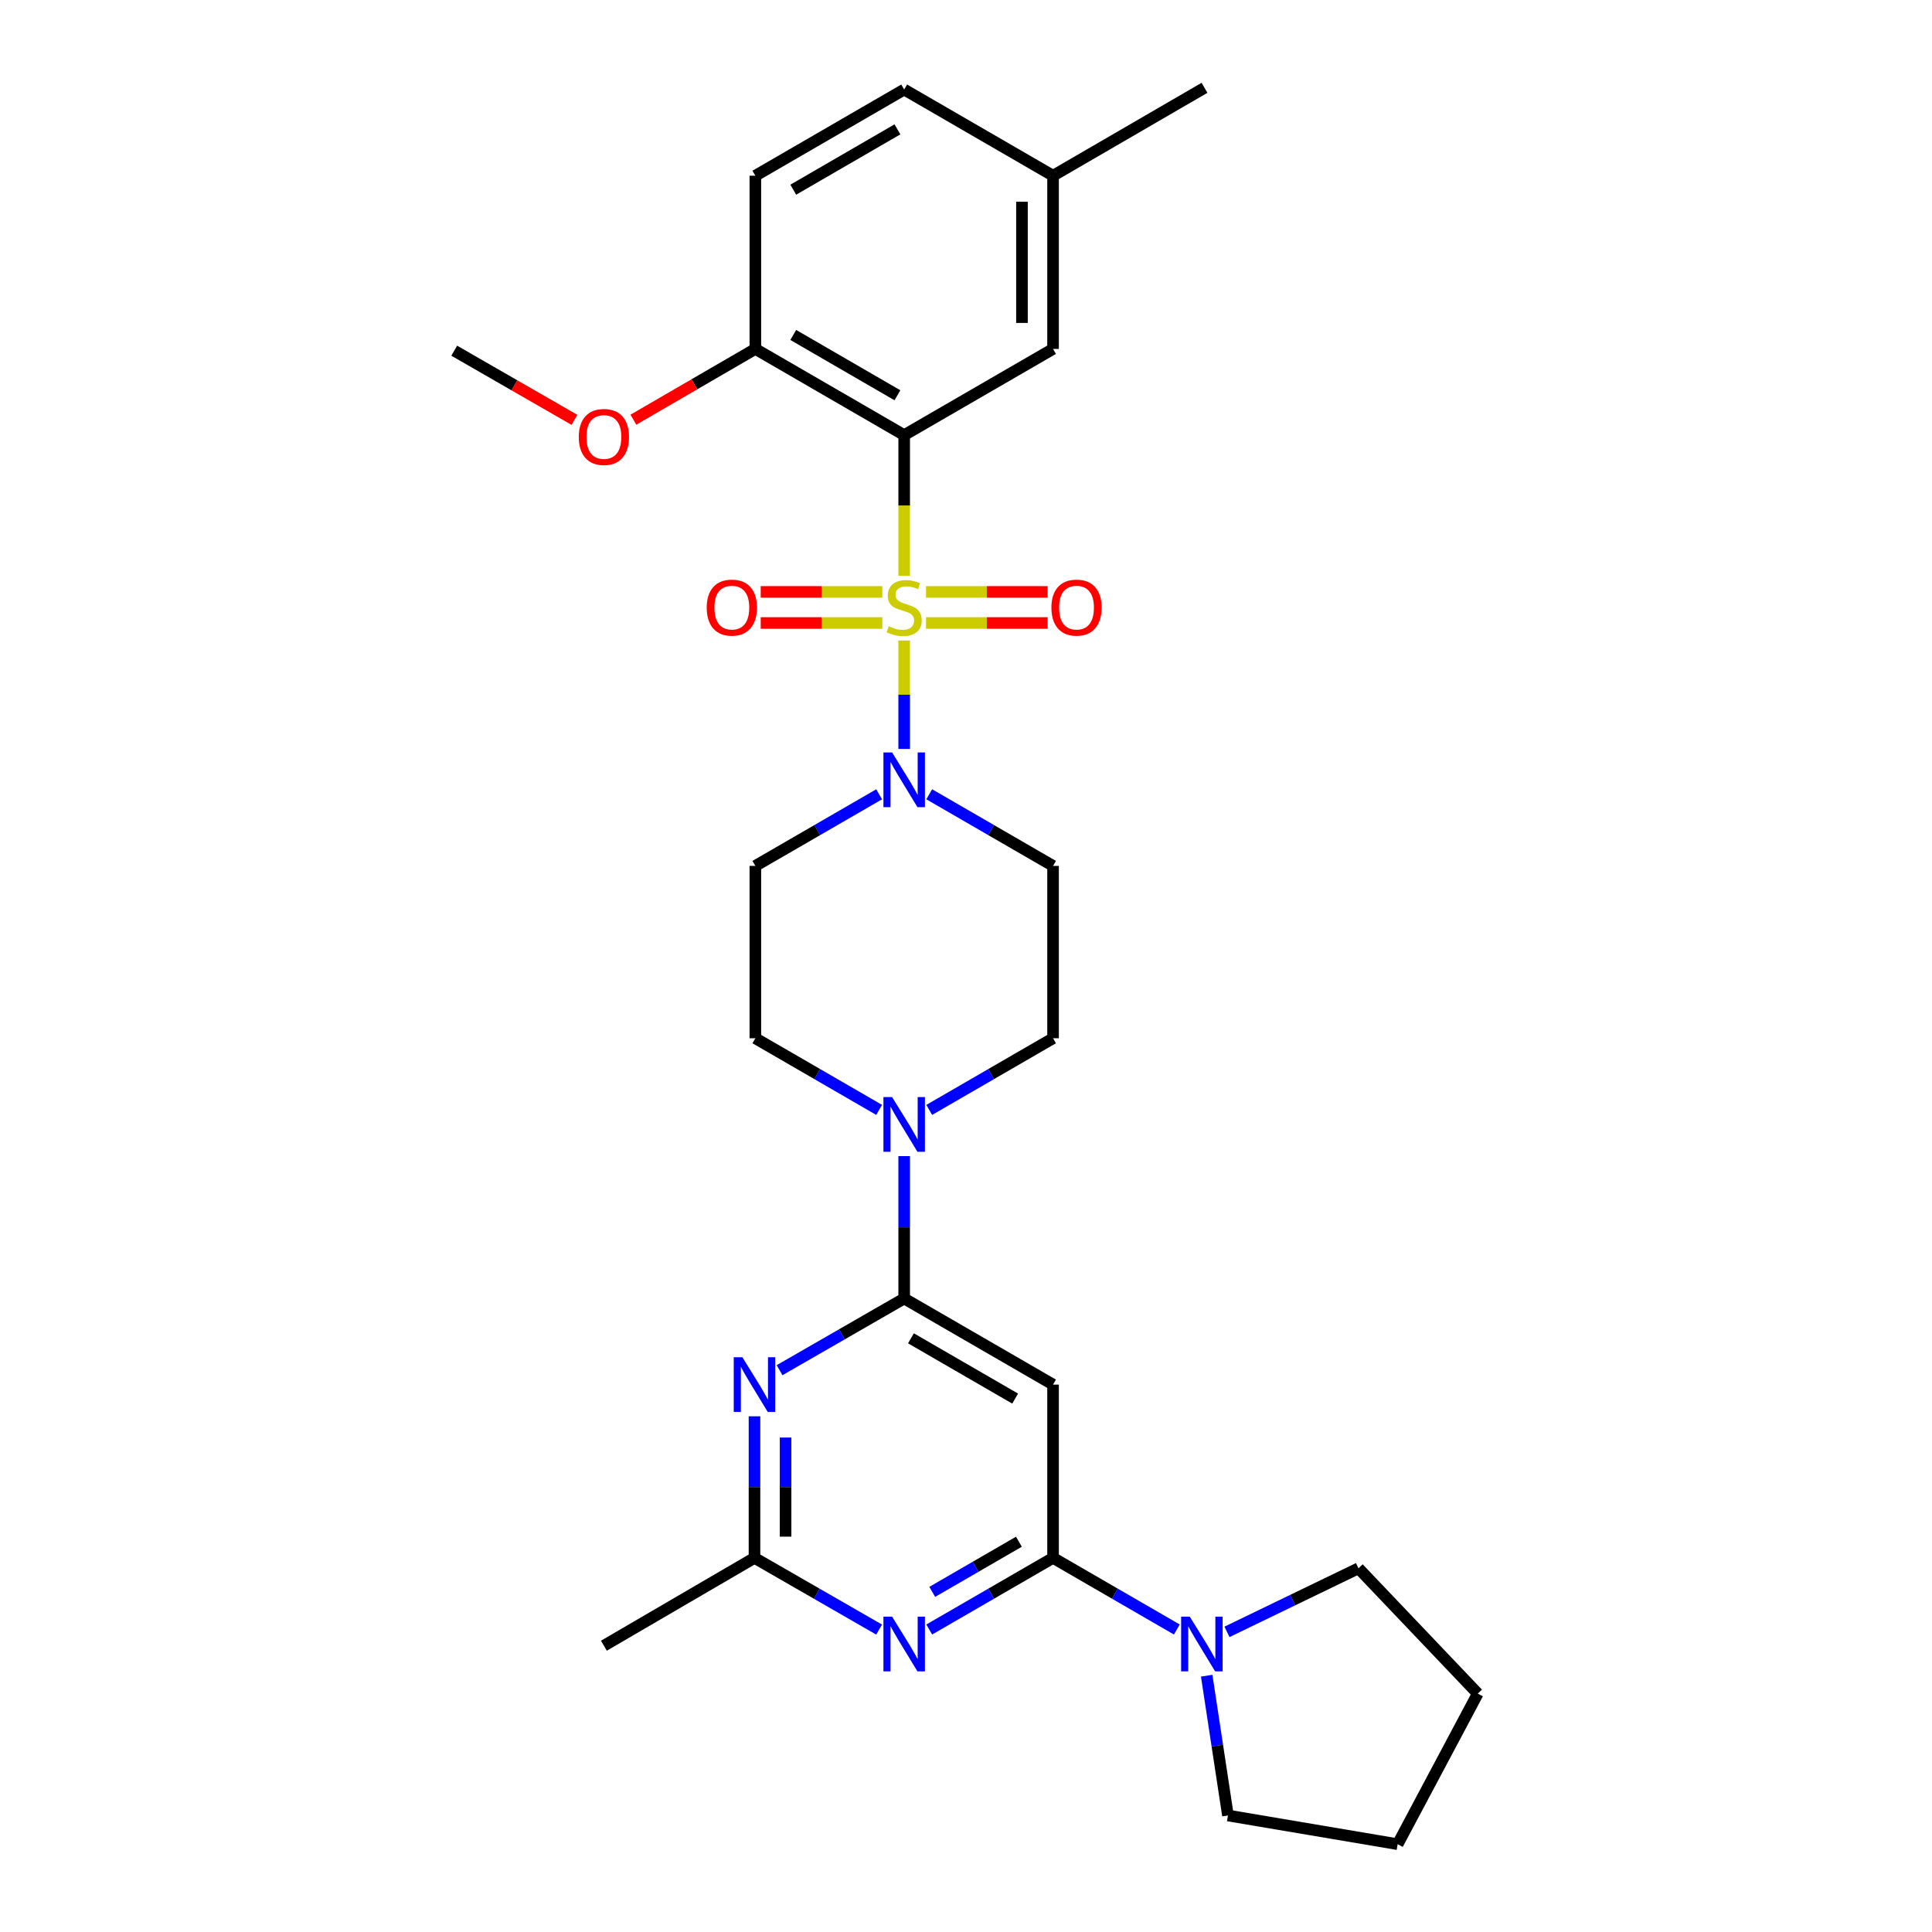 <?xml version='1.0' encoding='iso-8859-1'?>
<svg version='1.1' baseProfile='full'
              xmlns='http://www.w3.org/2000/svg'
                      xmlns:rdkit='http://www.rdkit.org/xml'
                      xmlns:xlink='http://www.w3.org/1999/xlink'
                  xml:space='preserve'
width='1000px' height='1000px' viewBox='0 0 1000 1000'>
<!-- END OF HEADER -->
<rect style='opacity:1.0;fill:#FFFFFF;stroke:none' width='1000' height='1000' x='0' y='0'> </rect>
<path class='bond-0' d='M 468.001,298.065 L 468.001,261.638' style='fill:none;fill-rule:evenodd;stroke:#CCCC00;stroke-width:6px;stroke-linecap:butt;stroke-linejoin:miter;stroke-opacity:1' />
<path class='bond-0' d='M 468.001,261.638 L 468.001,225.212' style='fill:none;fill-rule:evenodd;stroke:#000000;stroke-width:6px;stroke-linecap:butt;stroke-linejoin:miter;stroke-opacity:1' />
<path class='bond-1' d='M 468.001,331.525 L 468.001,359.591' style='fill:none;fill-rule:evenodd;stroke:#CCCC00;stroke-width:6px;stroke-linecap:butt;stroke-linejoin:miter;stroke-opacity:1' />
<path class='bond-1' d='M 468.001,359.591 L 468.001,387.657' style='fill:none;fill-rule:evenodd;stroke:#0000FF;stroke-width:6px;stroke-linecap:butt;stroke-linejoin:miter;stroke-opacity:1' />
<path class='bond-10' d='M 456.691,306.371 L 425.218,306.371' style='fill:none;fill-rule:evenodd;stroke:#CCCC00;stroke-width:6px;stroke-linecap:butt;stroke-linejoin:miter;stroke-opacity:1' />
<path class='bond-10' d='M 425.218,306.371 L 393.745,306.371' style='fill:none;fill-rule:evenodd;stroke:#FF0000;stroke-width:6px;stroke-linecap:butt;stroke-linejoin:miter;stroke-opacity:1' />
<path class='bond-10' d='M 456.691,322.46 L 425.218,322.46' style='fill:none;fill-rule:evenodd;stroke:#CCCC00;stroke-width:6px;stroke-linecap:butt;stroke-linejoin:miter;stroke-opacity:1' />
<path class='bond-10' d='M 425.218,322.46 L 393.745,322.46' style='fill:none;fill-rule:evenodd;stroke:#FF0000;stroke-width:6px;stroke-linecap:butt;stroke-linejoin:miter;stroke-opacity:1' />
<path class='bond-11' d='M 479.311,322.46 L 510.784,322.46' style='fill:none;fill-rule:evenodd;stroke:#CCCC00;stroke-width:6px;stroke-linecap:butt;stroke-linejoin:miter;stroke-opacity:1' />
<path class='bond-11' d='M 510.784,322.46 L 542.257,322.46' style='fill:none;fill-rule:evenodd;stroke:#FF0000;stroke-width:6px;stroke-linecap:butt;stroke-linejoin:miter;stroke-opacity:1' />
<path class='bond-11' d='M 479.311,306.371 L 510.784,306.371' style='fill:none;fill-rule:evenodd;stroke:#CCCC00;stroke-width:6px;stroke-linecap:butt;stroke-linejoin:miter;stroke-opacity:1' />
<path class='bond-11' d='M 510.784,306.371 L 542.257,306.371' style='fill:none;fill-rule:evenodd;stroke:#FF0000;stroke-width:6px;stroke-linecap:butt;stroke-linejoin:miter;stroke-opacity:1' />
<path class='bond-14' d='M 468.001,225.212 L 390.971,180.601' style='fill:none;fill-rule:evenodd;stroke:#000000;stroke-width:6px;stroke-linecap:butt;stroke-linejoin:miter;stroke-opacity:1' />
<path class='bond-14' d='M 464.51,204.597 L 410.589,173.37' style='fill:none;fill-rule:evenodd;stroke:#000000;stroke-width:6px;stroke-linecap:butt;stroke-linejoin:miter;stroke-opacity:1' />
<path class='bond-15' d='M 468.001,225.212 L 545.058,180.601' style='fill:none;fill-rule:evenodd;stroke:#000000;stroke-width:6px;stroke-linecap:butt;stroke-linejoin:miter;stroke-opacity:1' />
<path class='bond-12' d='M 480.967,411.119 L 513.012,429.657' style='fill:none;fill-rule:evenodd;stroke:#0000FF;stroke-width:6px;stroke-linecap:butt;stroke-linejoin:miter;stroke-opacity:1' />
<path class='bond-12' d='M 513.012,429.657 L 545.058,448.194' style='fill:none;fill-rule:evenodd;stroke:#000000;stroke-width:6px;stroke-linecap:butt;stroke-linejoin:miter;stroke-opacity:1' />
<path class='bond-13' d='M 455.036,411.121 L 423.004,429.658' style='fill:none;fill-rule:evenodd;stroke:#0000FF;stroke-width:6px;stroke-linecap:butt;stroke-linejoin:miter;stroke-opacity:1' />
<path class='bond-13' d='M 423.004,429.658 L 390.971,448.194' style='fill:none;fill-rule:evenodd;stroke:#000000;stroke-width:6px;stroke-linecap:butt;stroke-linejoin:miter;stroke-opacity:1' />
<path class='bond-2' d='M 468.001,672.097 L 468.001,635.25' style='fill:none;fill-rule:evenodd;stroke:#000000;stroke-width:6px;stroke-linecap:butt;stroke-linejoin:miter;stroke-opacity:1' />
<path class='bond-2' d='M 468.001,635.25 L 468.001,598.403' style='fill:none;fill-rule:evenodd;stroke:#0000FF;stroke-width:6px;stroke-linecap:butt;stroke-linejoin:miter;stroke-opacity:1' />
<path class='bond-5' d='M 468.001,672.097 L 435.75,690.652' style='fill:none;fill-rule:evenodd;stroke:#000000;stroke-width:6px;stroke-linecap:butt;stroke-linejoin:miter;stroke-opacity:1' />
<path class='bond-5' d='M 435.75,690.652 L 403.499,709.207' style='fill:none;fill-rule:evenodd;stroke:#0000FF;stroke-width:6px;stroke-linecap:butt;stroke-linejoin:miter;stroke-opacity:1' />
<path class='bond-6' d='M 468.001,672.097 L 545.058,716.672' style='fill:none;fill-rule:evenodd;stroke:#000000;stroke-width:6px;stroke-linecap:butt;stroke-linejoin:miter;stroke-opacity:1' />
<path class='bond-6' d='M 471.503,692.71 L 525.443,723.912' style='fill:none;fill-rule:evenodd;stroke:#000000;stroke-width:6px;stroke-linecap:butt;stroke-linejoin:miter;stroke-opacity:1' />
<path class='bond-3' d='M 545.058,806.358 L 545.058,716.672' style='fill:none;fill-rule:evenodd;stroke:#000000;stroke-width:6px;stroke-linecap:butt;stroke-linejoin:miter;stroke-opacity:1' />
<path class='bond-4' d='M 545.058,806.358 L 513.012,824.896' style='fill:none;fill-rule:evenodd;stroke:#000000;stroke-width:6px;stroke-linecap:butt;stroke-linejoin:miter;stroke-opacity:1' />
<path class='bond-4' d='M 513.012,824.896 L 480.967,843.433' style='fill:none;fill-rule:evenodd;stroke:#0000FF;stroke-width:6px;stroke-linecap:butt;stroke-linejoin:miter;stroke-opacity:1' />
<path class='bond-4' d='M 527.388,797.993 L 504.956,810.969' style='fill:none;fill-rule:evenodd;stroke:#000000;stroke-width:6px;stroke-linecap:butt;stroke-linejoin:miter;stroke-opacity:1' />
<path class='bond-4' d='M 504.956,810.969 L 482.524,823.945' style='fill:none;fill-rule:evenodd;stroke:#0000FF;stroke-width:6px;stroke-linecap:butt;stroke-linejoin:miter;stroke-opacity:1' />
<path class='bond-9' d='M 545.058,806.358 L 577.09,824.895' style='fill:none;fill-rule:evenodd;stroke:#000000;stroke-width:6px;stroke-linecap:butt;stroke-linejoin:miter;stroke-opacity:1' />
<path class='bond-9' d='M 577.09,824.895 L 609.123,843.431' style='fill:none;fill-rule:evenodd;stroke:#0000FF;stroke-width:6px;stroke-linecap:butt;stroke-linejoin:miter;stroke-opacity:1' />
<path class='bond-31' d='M 455.026,843.469 L 422.775,824.913' style='fill:none;fill-rule:evenodd;stroke:#0000FF;stroke-width:6px;stroke-linecap:butt;stroke-linejoin:miter;stroke-opacity:1' />
<path class='bond-31' d='M 422.775,824.913 L 390.524,806.358' style='fill:none;fill-rule:evenodd;stroke:#000000;stroke-width:6px;stroke-linecap:butt;stroke-linejoin:miter;stroke-opacity:1' />
<path class='bond-8' d='M 390.524,733.074 L 390.524,769.716' style='fill:none;fill-rule:evenodd;stroke:#0000FF;stroke-width:6px;stroke-linecap:butt;stroke-linejoin:miter;stroke-opacity:1' />
<path class='bond-8' d='M 390.524,769.716 L 390.524,806.358' style='fill:none;fill-rule:evenodd;stroke:#000000;stroke-width:6px;stroke-linecap:butt;stroke-linejoin:miter;stroke-opacity:1' />
<path class='bond-8' d='M 406.613,744.067 L 406.613,769.716' style='fill:none;fill-rule:evenodd;stroke:#0000FF;stroke-width:6px;stroke-linecap:butt;stroke-linejoin:miter;stroke-opacity:1' />
<path class='bond-8' d='M 406.613,769.716 L 406.613,795.366' style='fill:none;fill-rule:evenodd;stroke:#000000;stroke-width:6px;stroke-linecap:butt;stroke-linejoin:miter;stroke-opacity:1' />
<path class='bond-7' d='M 455.036,574.485 L 423.004,555.941' style='fill:none;fill-rule:evenodd;stroke:#0000FF;stroke-width:6px;stroke-linecap:butt;stroke-linejoin:miter;stroke-opacity:1' />
<path class='bond-7' d='M 423.004,555.941 L 390.971,537.398' style='fill:none;fill-rule:evenodd;stroke:#000000;stroke-width:6px;stroke-linecap:butt;stroke-linejoin:miter;stroke-opacity:1' />
<path class='bond-29' d='M 480.967,574.487 L 513.012,555.942' style='fill:none;fill-rule:evenodd;stroke:#0000FF;stroke-width:6px;stroke-linecap:butt;stroke-linejoin:miter;stroke-opacity:1' />
<path class='bond-29' d='M 513.012,555.942 L 545.058,537.398' style='fill:none;fill-rule:evenodd;stroke:#000000;stroke-width:6px;stroke-linecap:butt;stroke-linejoin:miter;stroke-opacity:1' />
<path class='bond-24' d='M 390.524,806.358 L 312.574,851.818' style='fill:none;fill-rule:evenodd;stroke:#000000;stroke-width:6px;stroke-linecap:butt;stroke-linejoin:miter;stroke-opacity:1' />
<path class='bond-22' d='M 624.582,867.338 L 630.083,903.519' style='fill:none;fill-rule:evenodd;stroke:#0000FF;stroke-width:6px;stroke-linecap:butt;stroke-linejoin:miter;stroke-opacity:1' />
<path class='bond-22' d='M 630.083,903.519 L 635.584,939.699' style='fill:none;fill-rule:evenodd;stroke:#000000;stroke-width:6px;stroke-linecap:butt;stroke-linejoin:miter;stroke-opacity:1' />
<path class='bond-23' d='M 635.078,844.653 L 669.113,828.201' style='fill:none;fill-rule:evenodd;stroke:#0000FF;stroke-width:6px;stroke-linecap:butt;stroke-linejoin:miter;stroke-opacity:1' />
<path class='bond-23' d='M 669.113,828.201 L 703.148,811.748' style='fill:none;fill-rule:evenodd;stroke:#000000;stroke-width:6px;stroke-linecap:butt;stroke-linejoin:miter;stroke-opacity:1' />
<path class='bond-16' d='M 545.058,448.194 L 545.058,537.398' style='fill:none;fill-rule:evenodd;stroke:#000000;stroke-width:6px;stroke-linecap:butt;stroke-linejoin:miter;stroke-opacity:1' />
<path class='bond-17' d='M 390.971,448.194 L 390.971,537.398' style='fill:none;fill-rule:evenodd;stroke:#000000;stroke-width:6px;stroke-linecap:butt;stroke-linejoin:miter;stroke-opacity:1' />
<path class='bond-18' d='M 390.971,180.601 L 390.971,90.959' style='fill:none;fill-rule:evenodd;stroke:#000000;stroke-width:6px;stroke-linecap:butt;stroke-linejoin:miter;stroke-opacity:1' />
<path class='bond-21' d='M 390.971,180.601 L 359.406,198.919' style='fill:none;fill-rule:evenodd;stroke:#000000;stroke-width:6px;stroke-linecap:butt;stroke-linejoin:miter;stroke-opacity:1' />
<path class='bond-21' d='M 359.406,198.919 L 327.84,217.237' style='fill:none;fill-rule:evenodd;stroke:#FF0000;stroke-width:6px;stroke-linecap:butt;stroke-linejoin:miter;stroke-opacity:1' />
<path class='bond-19' d='M 545.058,180.601 L 545.058,90.959' style='fill:none;fill-rule:evenodd;stroke:#000000;stroke-width:6px;stroke-linecap:butt;stroke-linejoin:miter;stroke-opacity:1' />
<path class='bond-19' d='M 528.969,167.155 L 528.969,104.405' style='fill:none;fill-rule:evenodd;stroke:#000000;stroke-width:6px;stroke-linecap:butt;stroke-linejoin:miter;stroke-opacity:1' />
<path class='bond-30' d='M 390.971,90.959 L 468.001,46.339' style='fill:none;fill-rule:evenodd;stroke:#000000;stroke-width:6px;stroke-linecap:butt;stroke-linejoin:miter;stroke-opacity:1' />
<path class='bond-30' d='M 410.59,98.188 L 464.511,66.954' style='fill:none;fill-rule:evenodd;stroke:#000000;stroke-width:6px;stroke-linecap:butt;stroke-linejoin:miter;stroke-opacity:1' />
<path class='bond-20' d='M 545.058,90.959 L 468.001,46.339' style='fill:none;fill-rule:evenodd;stroke:#000000;stroke-width:6px;stroke-linecap:butt;stroke-linejoin:miter;stroke-opacity:1' />
<path class='bond-25' d='M 545.058,90.959 L 623.446,45.455' style='fill:none;fill-rule:evenodd;stroke:#000000;stroke-width:6px;stroke-linecap:butt;stroke-linejoin:miter;stroke-opacity:1' />
<path class='bond-26' d='M 297.339,217.329 L 266.223,199.421' style='fill:none;fill-rule:evenodd;stroke:#FF0000;stroke-width:6px;stroke-linecap:butt;stroke-linejoin:miter;stroke-opacity:1' />
<path class='bond-26' d='M 266.223,199.421 L 235.106,181.512' style='fill:none;fill-rule:evenodd;stroke:#000000;stroke-width:6px;stroke-linecap:butt;stroke-linejoin:miter;stroke-opacity:1' />
<path class='bond-28' d='M 635.584,939.699 L 723.42,954.545' style='fill:none;fill-rule:evenodd;stroke:#000000;stroke-width:6px;stroke-linecap:butt;stroke-linejoin:miter;stroke-opacity:1' />
<path class='bond-27' d='M 703.148,811.748 L 764.894,876.604' style='fill:none;fill-rule:evenodd;stroke:#000000;stroke-width:6px;stroke-linecap:butt;stroke-linejoin:miter;stroke-opacity:1' />
<path class='bond-32' d='M 764.894,876.604 L 723.42,954.545' style='fill:none;fill-rule:evenodd;stroke:#000000;stroke-width:6px;stroke-linecap:butt;stroke-linejoin:miter;stroke-opacity:1' />
<path  class='atom-0' d='M 460.001 324.135
Q 460.321 324.255, 461.641 324.815
Q 462.961 325.375, 464.401 325.735
Q 465.881 326.055, 467.321 326.055
Q 470.001 326.055, 471.561 324.775
Q 473.121 323.455, 473.121 321.175
Q 473.121 319.615, 472.321 318.655
Q 471.561 317.695, 470.361 317.175
Q 469.161 316.655, 467.161 316.055
Q 464.641 315.295, 463.121 314.575
Q 461.641 313.855, 460.561 312.335
Q 459.521 310.815, 459.521 308.255
Q 459.521 304.695, 461.921 302.495
Q 464.361 300.295, 469.161 300.295
Q 472.441 300.295, 476.161 301.855
L 475.241 304.935
Q 471.841 303.535, 469.281 303.535
Q 466.521 303.535, 465.001 304.695
Q 463.481 305.815, 463.521 307.775
Q 463.521 309.295, 464.281 310.215
Q 465.081 311.135, 466.201 311.655
Q 467.361 312.175, 469.281 312.775
Q 471.841 313.575, 473.361 314.375
Q 474.881 315.175, 475.961 316.815
Q 477.081 318.415, 477.081 321.175
Q 477.081 325.095, 474.441 327.215
Q 471.841 329.295, 467.481 329.295
Q 464.961 329.295, 463.041 328.735
Q 461.161 328.215, 458.921 327.295
L 460.001 324.135
' fill='#CCCC00'/>
<path  class='atom-2' d='M 461.741 389.459
L 471.021 404.459
Q 471.941 405.939, 473.421 408.619
Q 474.901 411.299, 474.981 411.459
L 474.981 389.459
L 478.741 389.459
L 478.741 417.779
L 474.861 417.779
L 464.901 401.379
Q 463.741 399.459, 462.501 397.259
Q 461.301 395.059, 460.941 394.379
L 460.941 417.779
L 457.261 417.779
L 457.261 389.459
L 461.741 389.459
' fill='#0000FF'/>
<path  class='atom-5' d='M 461.741 836.773
L 471.021 851.773
Q 471.941 853.253, 473.421 855.933
Q 474.901 858.613, 474.981 858.773
L 474.981 836.773
L 478.741 836.773
L 478.741 865.093
L 474.861 865.093
L 464.901 848.693
Q 463.741 846.773, 462.501 844.573
Q 461.301 842.373, 460.941 841.693
L 460.941 865.093
L 457.261 865.093
L 457.261 836.773
L 461.741 836.773
' fill='#0000FF'/>
<path  class='atom-6' d='M 384.264 702.512
L 393.544 717.512
Q 394.464 718.992, 395.944 721.672
Q 397.424 724.352, 397.504 724.512
L 397.504 702.512
L 401.264 702.512
L 401.264 730.832
L 397.384 730.832
L 387.424 714.432
Q 386.264 712.512, 385.024 710.312
Q 383.824 708.112, 383.464 707.432
L 383.464 730.832
L 379.784 730.832
L 379.784 702.512
L 384.264 702.512
' fill='#0000FF'/>
<path  class='atom-8' d='M 461.741 567.831
L 471.021 582.831
Q 471.941 584.311, 473.421 586.991
Q 474.901 589.671, 474.981 589.831
L 474.981 567.831
L 478.741 567.831
L 478.741 596.151
L 474.861 596.151
L 464.901 579.751
Q 463.741 577.831, 462.501 575.631
Q 461.301 573.431, 460.941 572.751
L 460.941 596.151
L 457.261 596.151
L 457.261 567.831
L 461.741 567.831
' fill='#0000FF'/>
<path  class='atom-10' d='M 615.827 836.773
L 625.107 851.773
Q 626.027 853.253, 627.507 855.933
Q 628.987 858.613, 629.067 858.773
L 629.067 836.773
L 632.827 836.773
L 632.827 865.093
L 628.947 865.093
L 618.987 848.693
Q 617.827 846.773, 616.587 844.573
Q 615.387 842.373, 615.027 841.693
L 615.027 865.093
L 611.347 865.093
L 611.347 836.773
L 615.827 836.773
' fill='#0000FF'/>
<path  class='atom-11' d='M 365.797 314.495
Q 365.797 307.695, 369.157 303.895
Q 372.517 300.095, 378.797 300.095
Q 385.077 300.095, 388.437 303.895
Q 391.797 307.695, 391.797 314.495
Q 391.797 321.375, 388.397 325.295
Q 384.997 329.175, 378.797 329.175
Q 372.557 329.175, 369.157 325.295
Q 365.797 321.415, 365.797 314.495
M 378.797 325.975
Q 383.117 325.975, 385.437 323.095
Q 387.797 320.175, 387.797 314.495
Q 387.797 308.935, 385.437 306.135
Q 383.117 303.295, 378.797 303.295
Q 374.477 303.295, 372.117 306.095
Q 369.797 308.895, 369.797 314.495
Q 369.797 320.215, 372.117 323.095
Q 374.477 325.975, 378.797 325.975
' fill='#FF0000'/>
<path  class='atom-12' d='M 544.205 314.495
Q 544.205 307.695, 547.565 303.895
Q 550.925 300.095, 557.205 300.095
Q 563.485 300.095, 566.845 303.895
Q 570.205 307.695, 570.205 314.495
Q 570.205 321.375, 566.805 325.295
Q 563.405 329.175, 557.205 329.175
Q 550.965 329.175, 547.565 325.295
Q 544.205 321.415, 544.205 314.495
M 557.205 325.975
Q 561.525 325.975, 563.845 323.095
Q 566.205 320.175, 566.205 314.495
Q 566.205 308.935, 563.845 306.135
Q 561.525 303.295, 557.205 303.295
Q 552.885 303.295, 550.525 306.095
Q 548.205 308.895, 548.205 314.495
Q 548.205 320.215, 550.525 323.095
Q 552.885 325.975, 557.205 325.975
' fill='#FF0000'/>
<path  class='atom-22' d='M 299.574 226.176
Q 299.574 219.376, 302.934 215.576
Q 306.294 211.776, 312.574 211.776
Q 318.854 211.776, 322.214 215.576
Q 325.574 219.376, 325.574 226.176
Q 325.574 233.056, 322.174 236.976
Q 318.774 240.856, 312.574 240.856
Q 306.334 240.856, 302.934 236.976
Q 299.574 233.096, 299.574 226.176
M 312.574 237.656
Q 316.894 237.656, 319.214 234.776
Q 321.574 231.856, 321.574 226.176
Q 321.574 220.616, 319.214 217.816
Q 316.894 214.976, 312.574 214.976
Q 308.254 214.976, 305.894 217.776
Q 303.574 220.576, 303.574 226.176
Q 303.574 231.896, 305.894 234.776
Q 308.254 237.656, 312.574 237.656
' fill='#FF0000'/>
</svg>
